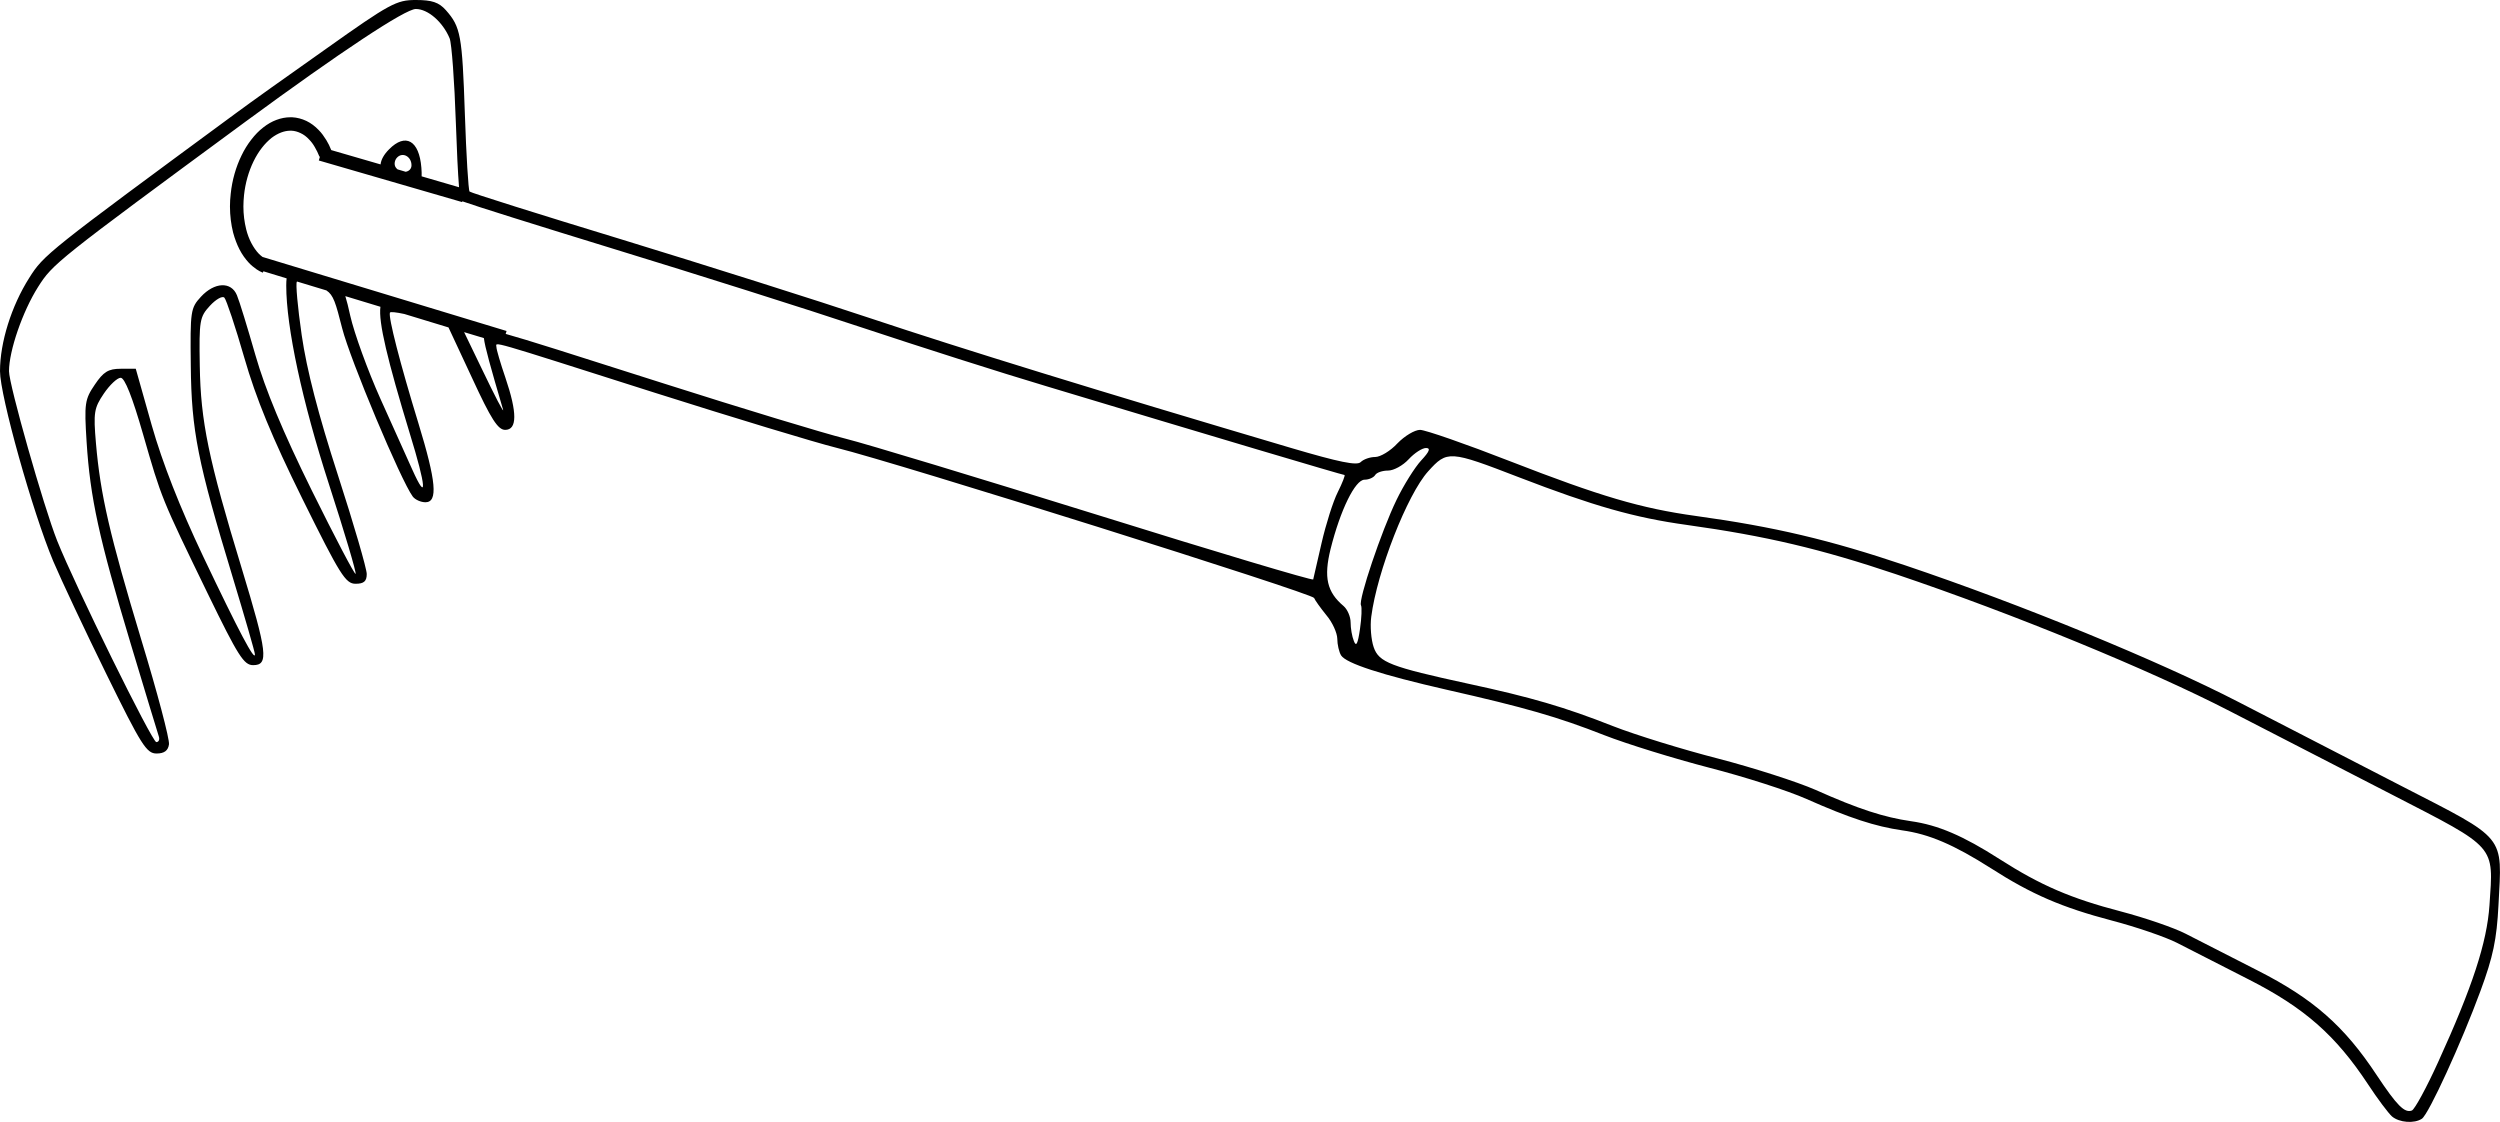 <?xml version="1.0" encoding="UTF-8"?>
<svg width="197.21mm" height="88.501mm" fill-rule="evenodd" stroke-linejoin="round" stroke-width="28.222" preserveAspectRatio="xMidYMid" version="1.2" viewBox="0 0 19721 8850.1" xml:space="preserve" xmlns="http://www.w3.org/2000/svg" xmlns:ooo="http://xml.openoffice.org/svg/export">
 
 <defs class="TextShapeIndex">
  
 </defs>
 <defs class="EmbeddedBulletChars">
  
  
  
  
  
  
  
  
  
  
 </defs>
 
 
<g transform="translate(-809,-2007)"><path d="m19488 10559c-255-386-502-603-941-826-220-113-475-242-566-289-91-46-321-125-512-175-395-104-634-207-955-413-291-185-488-270-701-299-212-31-412-96-753-247-145-65-491-176-768-247-277-72-650-187-829-257-364-143-624-218-1242-358-516-118-793-208-833-271-16-26-30-86-30-132-1-46-39-130-86-185-46-57-90-118-97-136-13-36-3278-1063-3769-1185-165-41-808-236-1429-433-1357-432-1252-402-1252-361 0 20 32 128 71 242 94 277 93 411-2 411-57 0-111-84-260-407l-187-401-348-106c-65-14-110-19-114-11-14 35 79 398 225 874 140 458 155 622 55 622-36 0-81-20-100-45-93-125-494-1080-557-1328-51-200-68-261-124-298l-231-70c-1 0-1 1-2 1-11 11 6 202 38 422 40 275 131 626 286 1105 125 386 227 737 227 779 0 57-22 77-88 77-79 0-122-69-419-669-240-486-366-792-459-1115-70-244-142-458-157-473-16-16-67 13-114 64-81 88-86 115-80 475 7 437 68 734 331 1597 202 665 214 763 90 763-73 0-118-71-357-562-369-760-365-751-511-1258-85-296-145-447-177-447-27 0-87 57-133 125-77 114-83 149-62 392 35 407 109 726 358 1551 126 414 224 784 218 824-7 49-37 72-98 72-79 0-120-65-395-625-169-344-358-746-420-892-163-388-420-1306-420-1499 0-227 90-514 230-735 115-183 143-205 1639-1306 86-64 402-290 702-501 504-358 557-386 709-386 127 0 182 18 237 80 117 132 129 197 150 818 11 328 28 603 37 613 10 10 550 180 1200 378 650 199 1539 480 1975 626 707 236 1766 563 3310 1020 373 110 516 140 545 110 22-22 73-40 114-40s121-48 176-108c56-58 136-106 178-106 41 0 363 112 714 249 707 275 1027 370 1461 430 623 86 1056 189 1650 389 920 310 2005 755 2634 1080 307 159 884 456 1282 661 836 430 795 380 766 940-14 271-42 406-142 677-150 408-408 971-462 1008-60 40-178 31-236-18-28-25-114-139-190-255zm959-1412c32-476 61-444-766-870-397-204-974-502-1282-660-629-325-1713-770-2633-1080-594-200-1027-302-1650-389-413-57-736-149-1325-376-549-212-566-213-716-47-164 181-403 790-449 1147-10 74-1 182 19 240 41 120 133 155 744 288 497 107 764 185 1144 335 179 70 552 185 829 256 277 72 623 183 769 247 340 152 540 216 753 247 212 30 410 114 700 300 322 206 561 309 956 412 190 50 420 129 511 176 92 47 346 176 566 289 440 223 686 440 941 827 159 239 219 300 277 278 22-9 116-181 207-382 270-592 385-942 405-1238zm-18610-2072c-247-821-317-1142-345-1584-19-302-14-334 65-450 68-101 107-125 204-125h119l126 446c84 295 221 645 406 1035 281 591 408 831 408 772 0-17-79-290-175-607-277-912-326-1157-331-1670-5-432-2-455 80-544 107-116 239-122 284-12 19 44 84 257 146 473 77 269 216 604 444 1066 183 370 339 667 346 659 8-8-87-327-211-710-210-649-336-1236-336-1564 0-24 1-42 3-57l-183-56-5 11c-17-7-34-16-50-27l-1-1c-20-14-40-30-58-49-28-30-54-66-75-107-20-39-37-84-50-132-16-64-25-134-25-206 0-33 2-67 6-101 11-107 41-211 85-301 22-46 48-88 77-125 29-38 61-71 95-97 33-26 68-46 103-59 37-14 74-21 111-21h13c39 2 77 12 113 29 35 17 68 41 98 73 22 22 41 49 59 78 15 24 28 51 39 79l389 113c4-37 26-78 67-119 130-132 238-70 255 145 2 28 3 51 2 68l295 86c-9-111-18-299-25-507-11-327-33-628-49-667-54-130-171-232-267-232-83 0-592 337-1341 887-1495 1100-1523 1123-1639 1306-122 193-229 503-229 664 0 107 273 1068 380 1338 143 358 749 1588 782 1588 19 0 28-20 20-44-8-25-110-358-225-742zm2968-2457-7 23c166 46 510 156 1250 392 621 198 1264 393 1429 434s1061 313 1993 603c931 291 1695 519 1698 508s33-140 66-287c34-148 91-329 128-402 37-74 60-135 53-135-15 0-1058-310-2351-700-359-107-1010-315-1446-460-437-146-1326-427-1976-626-596-183-1099-341-1186-373l-2 6-1130-328 9-31-4 1c-11-27-23-53-37-76-13-23-28-43-45-60-20-22-43-39-67-50-23-11-47-18-72-19h-8c-25 0-49 5-73 14-26 10-51 24-76 43-27 22-53 48-76 78-25 32-47 68-66 107-39 80-65 172-75 266-3 30-5 60-5 90 0 63 8 123 22 180 10 40 24 77 41 109s36 60 58 83c9 9 19 18 30 26zm-1233-120c31 137 138 432 238 655 101 223 214 475 252 560 119 265 110 137-20-285-177-582-249-881-232-1001l-277-84c12 38 24 87 39 155zm1035 413c105 219 181 366 170 326-100-340-143-494-151-563l-156-47zm-552-1600c0-69-69-107-113-62-20 20-26 54-13 76 4 7 10 13 16 18l64 19c25-4 46-22 46-51zm7770 2640c57-118 145-258 195-312 66-71 76-98 38-98-30 0-91 39-137 89-45 49-118 89-162 89s-90 15-102 35-50 37-84 37c-74 0-191 239-268 547-55 223-29 339 103 450 30 26 55 84 55 128 0 46 11 112 26 148 18 48 31 22 48-95 13-89 16-173 8-187-23-40 162-588 280-831z"/></g></svg>
